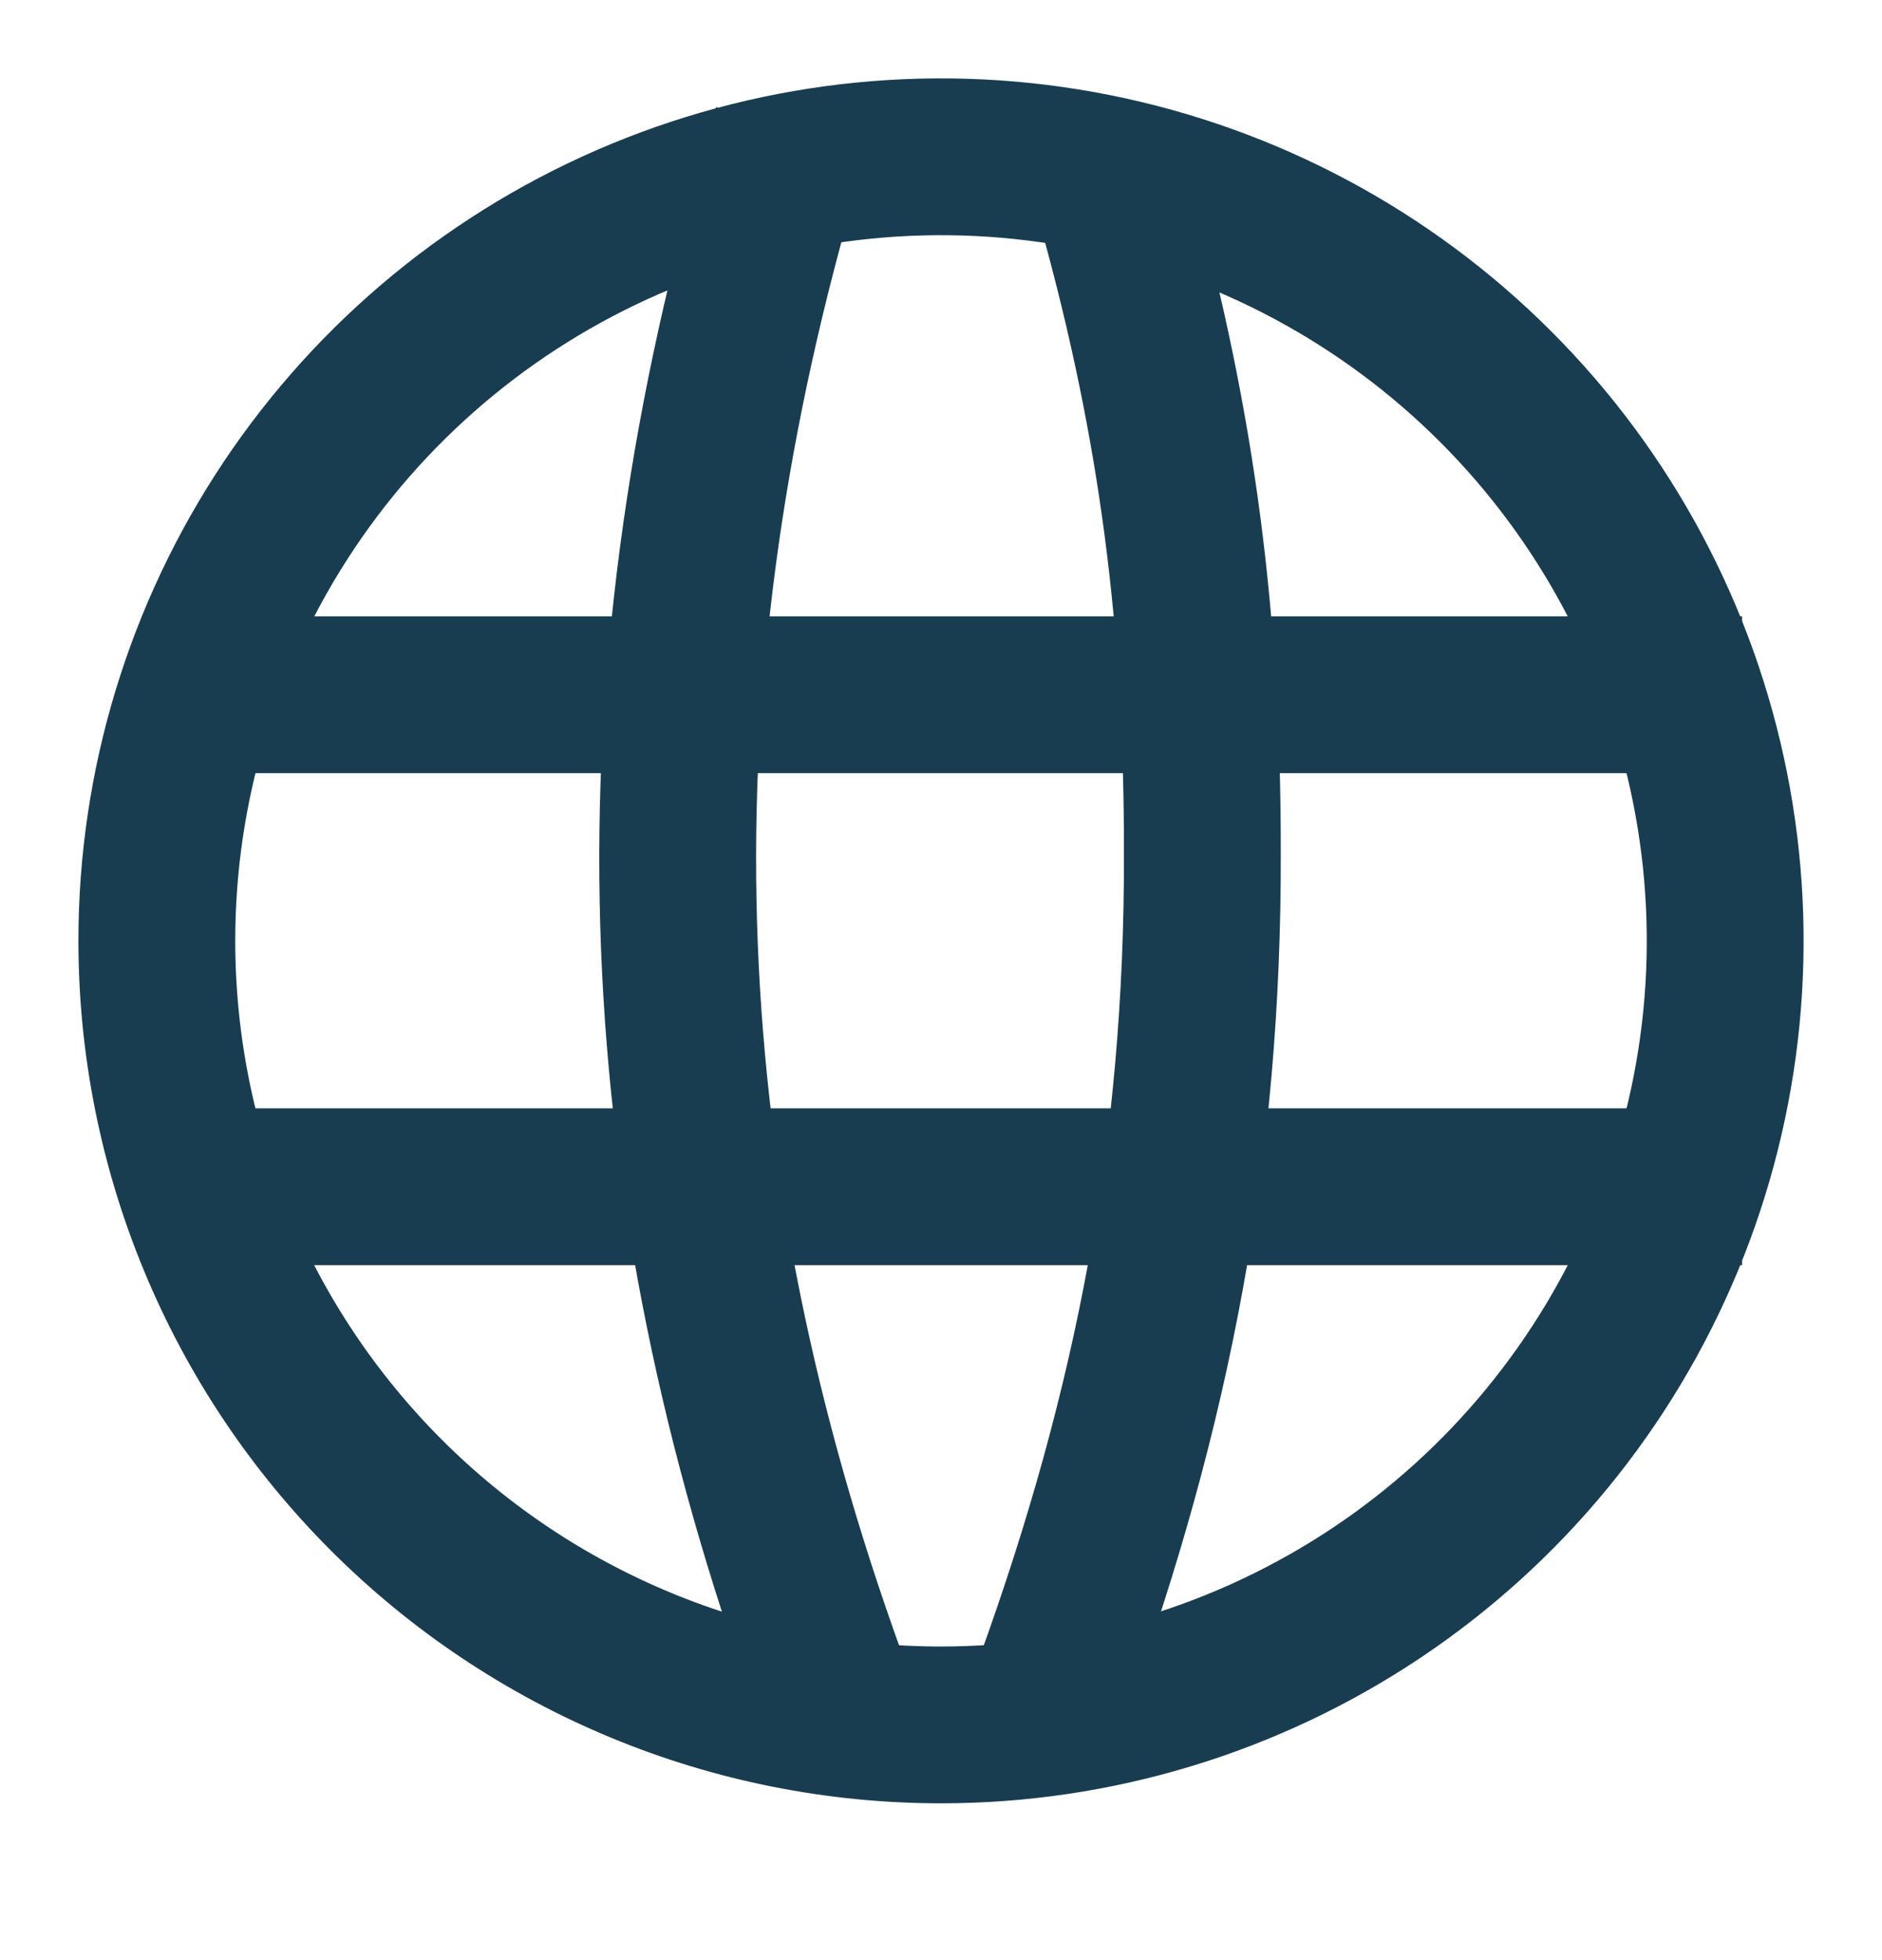 <svg width="24" height="25" viewBox="0 0 24 25" fill="none" xmlns="http://www.w3.org/2000/svg">
<path d="M12.002 22C13.979 22 15.912 21.413 17.557 20.314C19.201 19.215 20.482 17.653 21.239 15.826C21.996 13.999 22.194 11.988 21.808 10.049C21.422 8.109 20.47 6.327 19.071 4.929C17.673 3.531 15.891 2.578 13.951 2.192C12.012 1.806 10.001 2.004 8.174 2.761C6.347 3.518 4.785 4.799 3.686 6.443C2.587 8.088 2 10.021 2 11.998C2 13.312 2.258 14.613 2.761 15.826C3.263 17.04 4 18.142 4.929 19.071C5.858 20 6.96 20.736 8.174 21.239C9.387 21.742 10.688 22 12.002 22V22Z" stroke="#193D50" stroke-width="2" stroke-linecap="square"/>
<path d="M3.149 15.136H21.216" stroke="#193D50" stroke-width="2" stroke-linecap="square"/>
<path d="M2.949 8.861H21.216" stroke="#193D50" stroke-width="2" stroke-linecap="square"/>
<path d="M9.827 2.598C8.032 9.074 8.276 15.113 10.563 21.432" stroke="#193D50" stroke-width="2" stroke-linecap="square"/>
<path d="M14.237 2.629C15.021 5.447 15.337 7.964 15.333 10.889C15.341 14.644 14.71 17.945 13.432 21.476" stroke="#193D50" stroke-width="2" stroke-linecap="square"/>
</svg>
